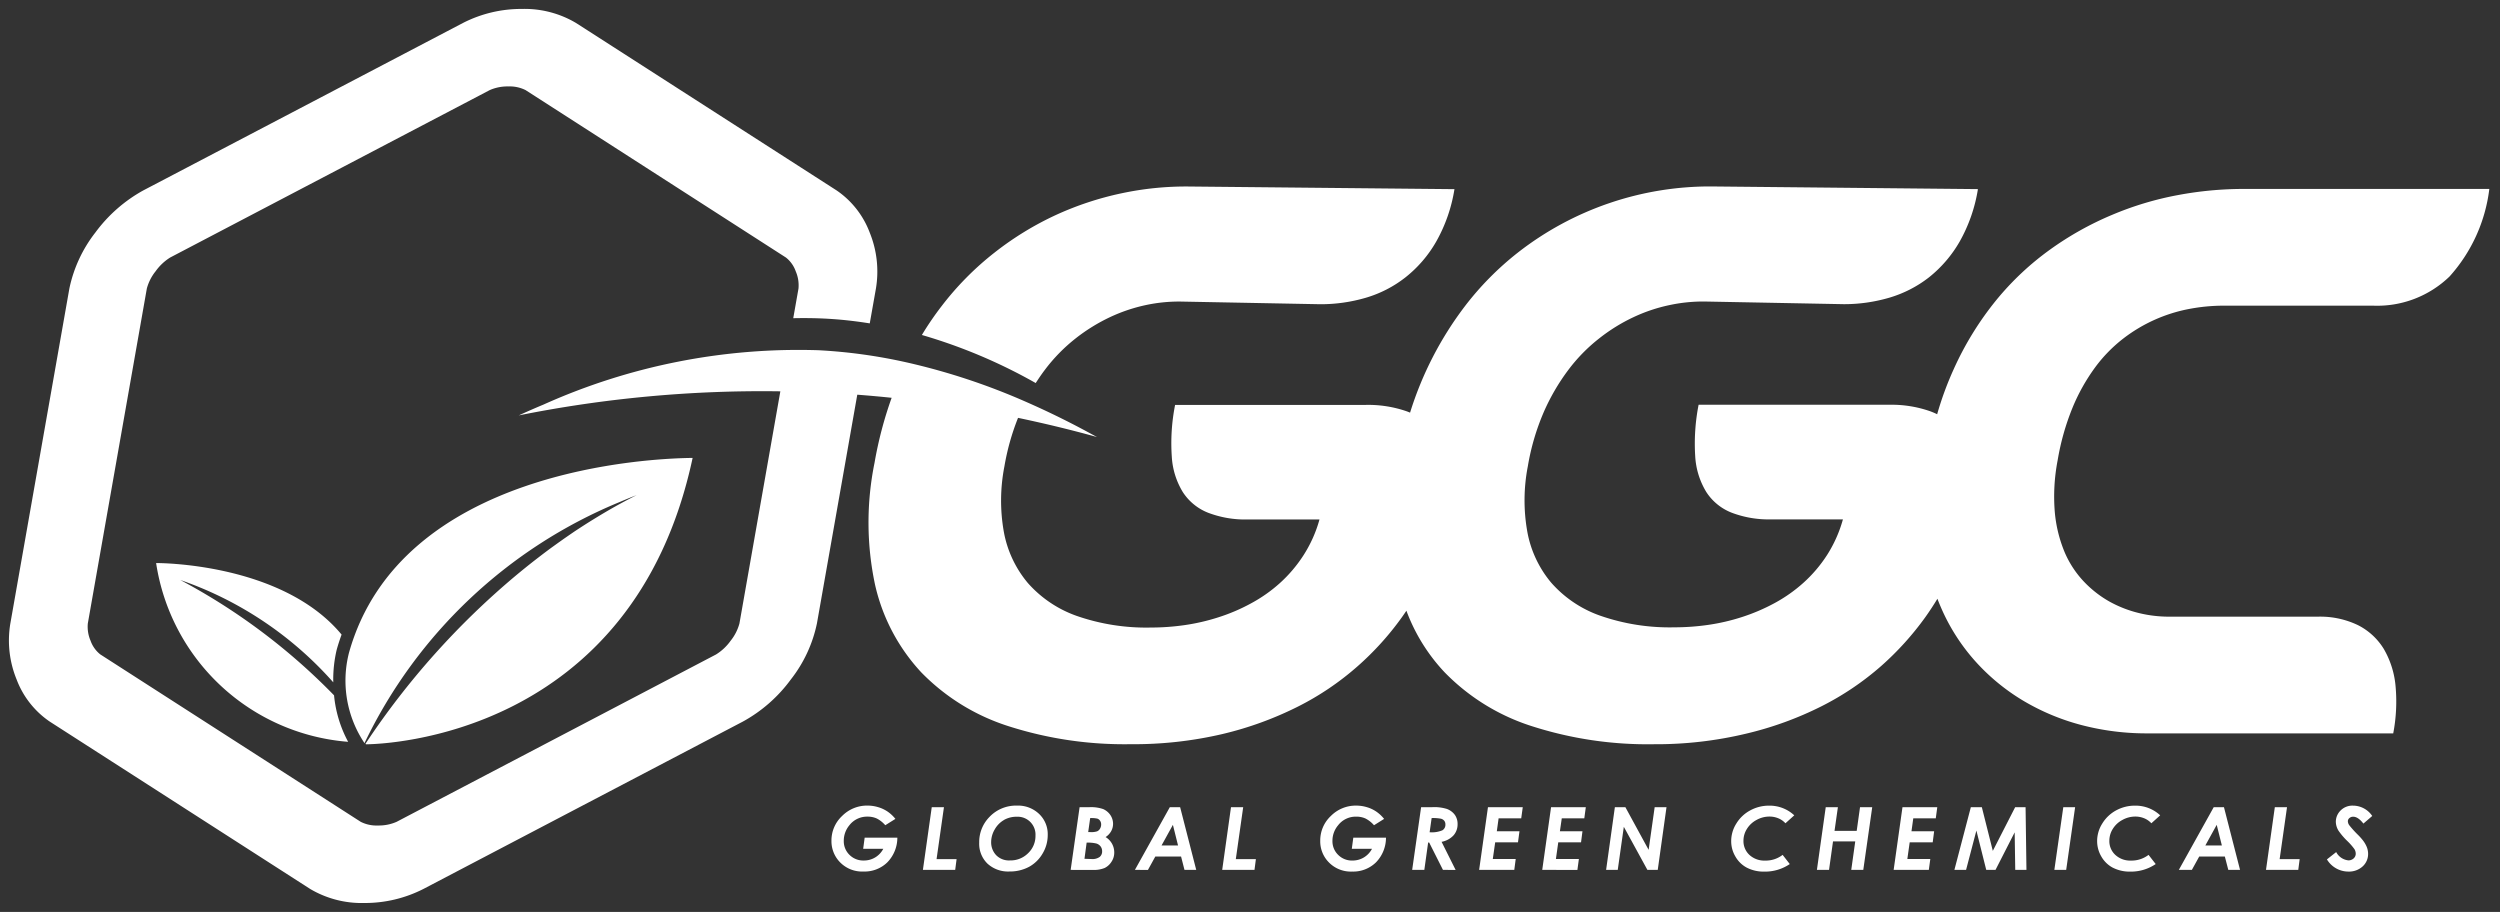 <svg xmlns="http://www.w3.org/2000/svg" width="139.812" height="51" viewBox="0 0 139.812 51">
  <rect x="0" y="0" width="139.812" height="51" fill="#333333" stroke="none"/>
  <path id="Union_6" data-name="Union 6" d="M16.848,49.215,2.277,39.851A4.971,4.971,0,0,1,.43,37.5a5.757,5.757,0,0,1-.35-3.134l3.3-18.728A7.623,7.623,0,0,1,4.837,12.5a8.321,8.321,0,0,1,2.679-2.352L25.385.788A7.159,7.159,0,0,1,28.691,0,5.627,5.627,0,0,1,31.72.788l14.568,9.361A4.968,4.968,0,0,1,48.137,12.5a5.784,5.784,0,0,1,.35,3.137l-.345,1.948c-.676-.107-1.354-.191-2.04-.239-.751-.054-1.5-.066-2.239-.05l.293-1.659A1.969,1.969,0,0,0,44,14.669a1.693,1.693,0,0,0-.545-.766L28.894,4.539a1.982,1.982,0,0,0-.967-.205,2.453,2.453,0,0,0-1.038.205L9.021,13.9a2.843,2.843,0,0,0-.814.766,2.639,2.639,0,0,0-.494.968h0l-3.3,18.728a1.964,1.964,0,0,0,.152.968,1.7,1.7,0,0,0,.543.766l14.568,9.365a1.947,1.947,0,0,0,.964.205,2.461,2.461,0,0,0,1.04-.205L39.547,36.1a2.837,2.837,0,0,0,.813-.764,2.643,2.643,0,0,0,.494-.968l2.288-12.983a69.093,69.093,0,0,0-14.63,1.346q.679-.312,1.372-.6a34.809,34.809,0,0,1,15.4-3.044,29.517,29.517,0,0,1,4.935.683,36.556,36.556,0,0,1,6.624,2.187q1.629.713,3.175,1.535c.279.147.556.3.833.45-1.454-.406-2.927-.76-4.416-1.074a13.334,13.334,0,0,0-.761,2.705,9.99,9.99,0,0,0-.034,3.67,6.157,6.157,0,0,0,1.336,2.853,6.548,6.548,0,0,0,2.739,1.848,11.844,11.844,0,0,0,4.169.651,13.181,13.181,0,0,0,1.852-.134,11.447,11.447,0,0,0,1.895-.436,10.282,10.282,0,0,0,1.817-.773,8.282,8.282,0,0,0,1.627-1.14A7.731,7.731,0,0,0,72.4,30.551a7.261,7.261,0,0,0,.893-2H69.28a5.806,5.806,0,0,1-2.211-.374,2.979,2.979,0,0,1-1.419-1.157,4.262,4.262,0,0,1-.617-1.986,11.021,11.021,0,0,1,.185-2.89H75.892a6.566,6.566,0,0,1,2.3.366q.085.032.167.067a19.263,19.263,0,0,1,3.069-5.956,16.716,16.716,0,0,1,2.958-2.994,17.467,17.467,0,0,1,10.837-3.7l14.893.149a8.778,8.778,0,0,1-1.022,2.936,7.015,7.015,0,0,1-1.717,2,6.664,6.664,0,0,1-2.229,1.14,8.962,8.962,0,0,1-2.533.359l-7.793-.149a9.008,9.008,0,0,0-1.955.2,9.124,9.124,0,0,0-2.011.675,9.8,9.8,0,0,0-1.935,1.2A9.4,9.4,0,0,0,87.2,20.2a11.812,11.812,0,0,0-1.372,2.363,13.091,13.091,0,0,0-.881,3,10.006,10.006,0,0,0-.032,3.67,6.131,6.131,0,0,0,1.336,2.852,6.523,6.523,0,0,0,2.735,1.845,11.807,11.807,0,0,0,4.172.653,13.228,13.228,0,0,0,1.855-.134,11.407,11.407,0,0,0,1.891-.436,10.647,10.647,0,0,0,1.818-.773,8.37,8.37,0,0,0,1.627-1.14,7.69,7.69,0,0,0,1.326-1.554,7.339,7.339,0,0,0,.891-2H98.558a5.817,5.817,0,0,1-2.214-.374,2.979,2.979,0,0,1-1.419-1.157,4.3,4.3,0,0,1-.619-1.989,11.292,11.292,0,0,1,.189-2.89h10.67a6.533,6.533,0,0,1,2.3.37q.193.072.371.16a18.12,18.12,0,0,1,.931-2.532,17.489,17.489,0,0,1,2.376-3.851,15.788,15.788,0,0,1,3.032-2.843,17.528,17.528,0,0,1,3.454-1.928,17.785,17.785,0,0,1,3.66-1.1,19.963,19.963,0,0,1,3.649-.346h13.778a8.928,8.928,0,0,1-2.222,4.894,5.817,5.817,0,0,1-4.287,1.634h-8.363a10.422,10.422,0,0,0-1.9.181,8.689,8.689,0,0,0-3.69,1.651,8.13,8.13,0,0,0-1.585,1.622,10.683,10.683,0,0,0-1.261,2.249,13.827,13.827,0,0,0-.836,2.958,10.674,10.674,0,0,0-.157,2.883,7.574,7.574,0,0,0,.55,2.243,5.571,5.571,0,0,0,1.089,1.657,6.093,6.093,0,0,0,1.446,1.12,6.611,6.611,0,0,0,1.629.629,7.03,7.03,0,0,0,1.647.2h8.361a4.865,4.865,0,0,1,2.228.472,3.581,3.581,0,0,1,1.446,1.328,5,5,0,0,1,.659,2.058,9.466,9.466,0,0,1-.128,2.669H119.567a14.377,14.377,0,0,1-3.619-.455,12.661,12.661,0,0,1-3.266-1.353,11.583,11.583,0,0,1-2.7-2.212,11.073,11.073,0,0,1-1.94-3.038q-.1-.232-.192-.47-.311.516-.672,1.024a16.51,16.51,0,0,1-2.469,2.733,15.924,15.924,0,0,1-3.333,2.251,19.136,19.136,0,0,1-4.225,1.536A21.638,21.638,0,0,1,92,41.121a21.151,21.151,0,0,1-6.846-1.015,11.809,11.809,0,0,1-4.856-3,10.168,10.168,0,0,1-2.144-3.452q-.125.186-.257.372a16.253,16.253,0,0,1-2.471,2.733A15.742,15.742,0,0,1,72.1,39.01a19.3,19.3,0,0,1-4.225,1.539,21.775,21.775,0,0,1-5.145.57,21.228,21.228,0,0,1-6.846-1.013,11.8,11.8,0,0,1-4.857-3,10.607,10.607,0,0,1-2.593-4.923,16.726,16.726,0,0,1-.025-6.8,21.781,21.781,0,0,1,.957-3.636c-.635-.068-1.279-.124-1.922-.174l-2.256,12.79A7.568,7.568,0,0,1,43.728,37.5a8.226,8.226,0,0,1-2.678,2.352L23.18,49.215A7.2,7.2,0,0,1,19.875,50,5.65,5.65,0,0,1,16.848,49.215Zm100.818-1.186a1.6,1.6,0,0,1-.641-.616,1.7,1.7,0,0,1-.242-.88,1.828,1.828,0,0,1,.286-.975,2.04,2.04,0,0,1,.773-.736,2.186,2.186,0,0,1,1.067-.266,2.012,2.012,0,0,1,1.4.541l-.494.445a1.085,1.085,0,0,0-.392-.276,1.286,1.286,0,0,0-.5-.1,1.481,1.481,0,0,0-.727.189,1.4,1.4,0,0,0-.537.5,1.241,1.241,0,0,0-.193.66,1.041,1.041,0,0,0,.34.8,1.22,1.22,0,0,0,.868.313,1.559,1.559,0,0,0,.984-.32l.4.514a2.467,2.467,0,0,1-1.427.423A2.057,2.057,0,0,1,117.666,48.028Zm-20.465,0a1.586,1.586,0,0,1-.641-.616,1.669,1.669,0,0,1-.242-.88,1.828,1.828,0,0,1,.286-.975,2.034,2.034,0,0,1,.776-.736,2.179,2.179,0,0,1,1.065-.266,2.016,2.016,0,0,1,1.4.541l-.494.445a1.085,1.085,0,0,0-.391-.276,1.282,1.282,0,0,0-.5-.1,1.476,1.476,0,0,0-.724.189,1.4,1.4,0,0,0-.538.5,1.225,1.225,0,0,0-.194.66,1.048,1.048,0,0,0,.338.8,1.226,1.226,0,0,0,.874.313,1.538,1.538,0,0,0,.978-.32l.4.514a2.461,2.461,0,0,1-1.426.423A2.057,2.057,0,0,1,97.2,48.028Zm-23.46-.383a1.673,1.673,0,0,1-.406-1.128,1.875,1.875,0,0,1,.592-1.383,1.961,1.961,0,0,1,1.414-.582,2.1,2.1,0,0,1,.595.086,1.859,1.859,0,0,1,.523.242,2,2,0,0,1,.448.416l-.565.355a1.591,1.591,0,0,0-.474-.376,1.214,1.214,0,0,0-.519-.105,1.245,1.245,0,0,0-1.018.487,1.337,1.337,0,0,0-.313.866,1.059,1.059,0,0,0,.321.786,1.083,1.083,0,0,0,.79.316,1.221,1.221,0,0,0,1.1-.656H75.1l.084-.622h1.828a1.979,1.979,0,0,1-.561,1.381,1.821,1.821,0,0,1-1.331.513A1.714,1.714,0,0,1,73.741,47.645Zm-27.332,0A1.687,1.687,0,0,1,46,46.517a1.871,1.871,0,0,1,.595-1.383,1.963,1.963,0,0,1,1.415-.582,2.1,2.1,0,0,1,.594.086,1.888,1.888,0,0,1,.524.242,2.02,2.02,0,0,1,.448.416l-.566.355a1.58,1.58,0,0,0-.474-.376,1.213,1.213,0,0,0-.518-.105A1.249,1.249,0,0,0,47,45.656a1.349,1.349,0,0,0-.311.866,1.062,1.062,0,0,0,.32.786,1.083,1.083,0,0,0,.79.316,1.213,1.213,0,0,0,1.1-.656H47.774l.083-.622h1.828a1.979,1.979,0,0,1-.561,1.381,1.822,1.822,0,0,1-1.33.513A1.722,1.722,0,0,1,46.409,47.645Zm83.225-.085.518-.409a.869.869,0,0,0,.682.464.421.421,0,0,0,.294-.11.349.349,0,0,0,.117-.265.5.5,0,0,0-.07-.249,3.3,3.3,0,0,0-.417-.474,3.82,3.82,0,0,1-.474-.558.988.988,0,0,1-.152-.5.883.883,0,0,1,.218-.582.931.931,0,0,1,.746-.323,1.3,1.3,0,0,1,1.072.578l-.494.426c-.2-.257-.391-.384-.568-.384a.307.307,0,0,0-.215.076.225.225,0,0,0-.086.181.4.4,0,0,0,.078.218,5.692,5.692,0,0,0,.474.526,3.282,3.282,0,0,1,.279.309,1.609,1.609,0,0,1,.23.392,1.048,1.048,0,0,1,.071.372.933.933,0,0,1-.311.71,1.129,1.129,0,0,1-.793.284A1.4,1.4,0,0,1,129.633,47.56Zm-74.911.235a1.543,1.543,0,0,1-.46-1.17,1.994,1.994,0,0,1,.55-1.414,2.048,2.048,0,0,1,1.569-.659,1.7,1.7,0,0,1,1.229.465,1.559,1.559,0,0,1,.484,1.182,2,2,0,0,1-.286,1.032,1.974,1.974,0,0,1-.761.747,2.271,2.271,0,0,1-1.094.259A1.7,1.7,0,0,1,54.722,47.795Zm.924-2.437a1.392,1.392,0,0,0-.516.526,1.408,1.408,0,0,0-.2.7,1.047,1.047,0,0,0,.274.734,1,1,0,0,0,.783.3,1.377,1.377,0,0,0,1.005-.4,1.321,1.321,0,0,0,.417-.986,1,1,0,0,0-1.057-1.057A1.411,1.411,0,0,0,55.646,45.357Zm70.579,2.79.494-3.508h.682l-.413,2.907h1.12l-.078.6Zm-2.108,0-.193-.746h-1.434l-.411.746h-.729l1.952-3.508h.572l.9,3.508Zm-1.284-1.365h.925l-.289-1.155Zm-8.444,1.365.5-3.508h.662l-.5,3.508Zm-2.187,0-.032-2.1-1.072,2.1h-.518l-.551-2.2-.577,2.2H108.8l.92-3.508h.615l.614,2.444,1.25-2.444h.582l.049,3.508Zm-6.8,0,.494-3.508h1.946l-.084.624H106.5l-.1.724h1.267l-.08.619H106.3l-.131.93h1.284l-.083.611Zm-2.371,0,.223-1.593h-1.243l-.223,1.593h-.678l.494-3.508h.68l-.188,1.324h1.24l.186-1.324h.682l-.5,3.508Zm-11.4,0-1.319-2.41-.34,2.41h-.651l.49-3.508H90.4l1.3,2.386.338-2.386H92.7l-.49,3.508Zm-5.882,0,.494-3.508h1.943l-.084.624h-1.26l-.105.724H88l-.08.619H86.646l-.131.93H87.8l-.083.611Zm-3.529,0,.494-3.508h1.946l-.086.624H83.31l-.1.724h1.267l-.083.619H83.119l-.134.93h1.282l-.08.611Zm-2.023,0-.77-1.529h-.059l-.213,1.529h-.68l.5-3.508h.628a2.356,2.356,0,0,1,.817.1.97.97,0,0,1,.446.336.875.875,0,0,1,.149.511.931.931,0,0,1-.223.626,1.215,1.215,0,0,1-.672.365l.785,1.57Zm-.746-2.106a1.5,1.5,0,0,0,.719-.111.36.36,0,0,0,.164-.325.323.323,0,0,0-.066-.208.35.35,0,0,0-.193-.115,2.415,2.415,0,0,0-.511-.034Zm-11.6,2.106.492-3.508h.682l-.413,2.907h1.123l-.078.6Zm-2.109,0-.191-.746H64.111l-.411.746H62.97l1.953-3.508H65.5l.9,3.508Zm-1.284-1.365h.924l-.288-1.155Zm-5.082,1.365.5-3.508h.56a2.069,2.069,0,0,1,.761.107.95.95,0,0,1,.4.333.883.883,0,0,1,.151.49.854.854,0,0,1-.107.413.933.933,0,0,1-.311.329,1,1,0,0,1,.484.868.914.914,0,0,1-.155.514.936.936,0,0,1-.379.345,1.553,1.553,0,0,1-.653.11Zm.773-.621.406.014A.693.693,0,0,0,61,47.424a.39.39,0,0,0,.137-.319.446.446,0,0,0-.083-.266.466.466,0,0,0-.233-.164,2.065,2.065,0,0,0-.55-.051Zm.208-1.493h.12a1.056,1.056,0,0,0,.373-.041.341.341,0,0,0,.164-.144.455.455,0,0,0,.068-.238.362.362,0,0,0-.061-.212.3.3,0,0,0-.159-.121,1.705,1.705,0,0,0-.394-.029Zm-9.244,2.114.495-3.508h.682l-.413,2.907h1.12l-.078.6ZM19.941,41.1l.027-.047a43.928,43.928,0,0,1,8.37-9.356l.01-.008,0,0q.532-.444,1.1-.886l.266-.205c.238-.181.477-.363.725-.541s.517-.372.78-.553c.135-.094.269-.185.4-.275.355-.235.715-.467,1.081-.692.084-.052.172-.105.257-.157.413-.25.834-.495,1.267-.73q.433-.235.881-.46c-.306.118-.622.245-.942.382A27.382,27.382,0,0,0,19.885,41.059a6.275,6.275,0,0,1-.868-5.05c2.885-10.3,16.9-10.878,19.219-10.9C34.9,40.736,20.922,41.117,19.973,41.125A.084.084,0,0,1,19.941,41.1Zm8.407-9.411,0,0Zm-20.118-.7s7.012-.057,10.374,4c-.1.276-.194.558-.274.85a7.235,7.235,0,0,0-.191,1.82,20.238,20.238,0,0,0-8.556-5.723,34.76,34.76,0,0,1,8.6,6.45,6.812,6.812,0,0,0,.788,2.6A11.8,11.8,0,0,1,8.231,30.983ZM51.057,18.234a16.962,16.962,0,0,1,1.1-1.61,16.627,16.627,0,0,1,2.958-2.994,17.3,17.3,0,0,1,3.423-2.1,17.485,17.485,0,0,1,3.685-1.22A17.293,17.293,0,0,1,65.95,9.93l14.891.149a8.729,8.729,0,0,1-1.021,2.933,6.923,6.923,0,0,1-1.72,2,6.6,6.6,0,0,1-2.227,1.143,8.971,8.971,0,0,1-2.533.359l-7.795-.149a8.852,8.852,0,0,0-1.955.194,9.265,9.265,0,0,0-2.009.676,10.051,10.051,0,0,0-1.938,1.2A9.518,9.518,0,0,0,57.923,20.2c-.174.228-.337.472-.5.722A29.719,29.719,0,0,0,51.057,18.234Z" transform="translate(0.499 0.5)" fill="#fff" stroke="rgba(0,0,0,0)" stroke-miterlimit="10" stroke-width="1"/>
</svg>
